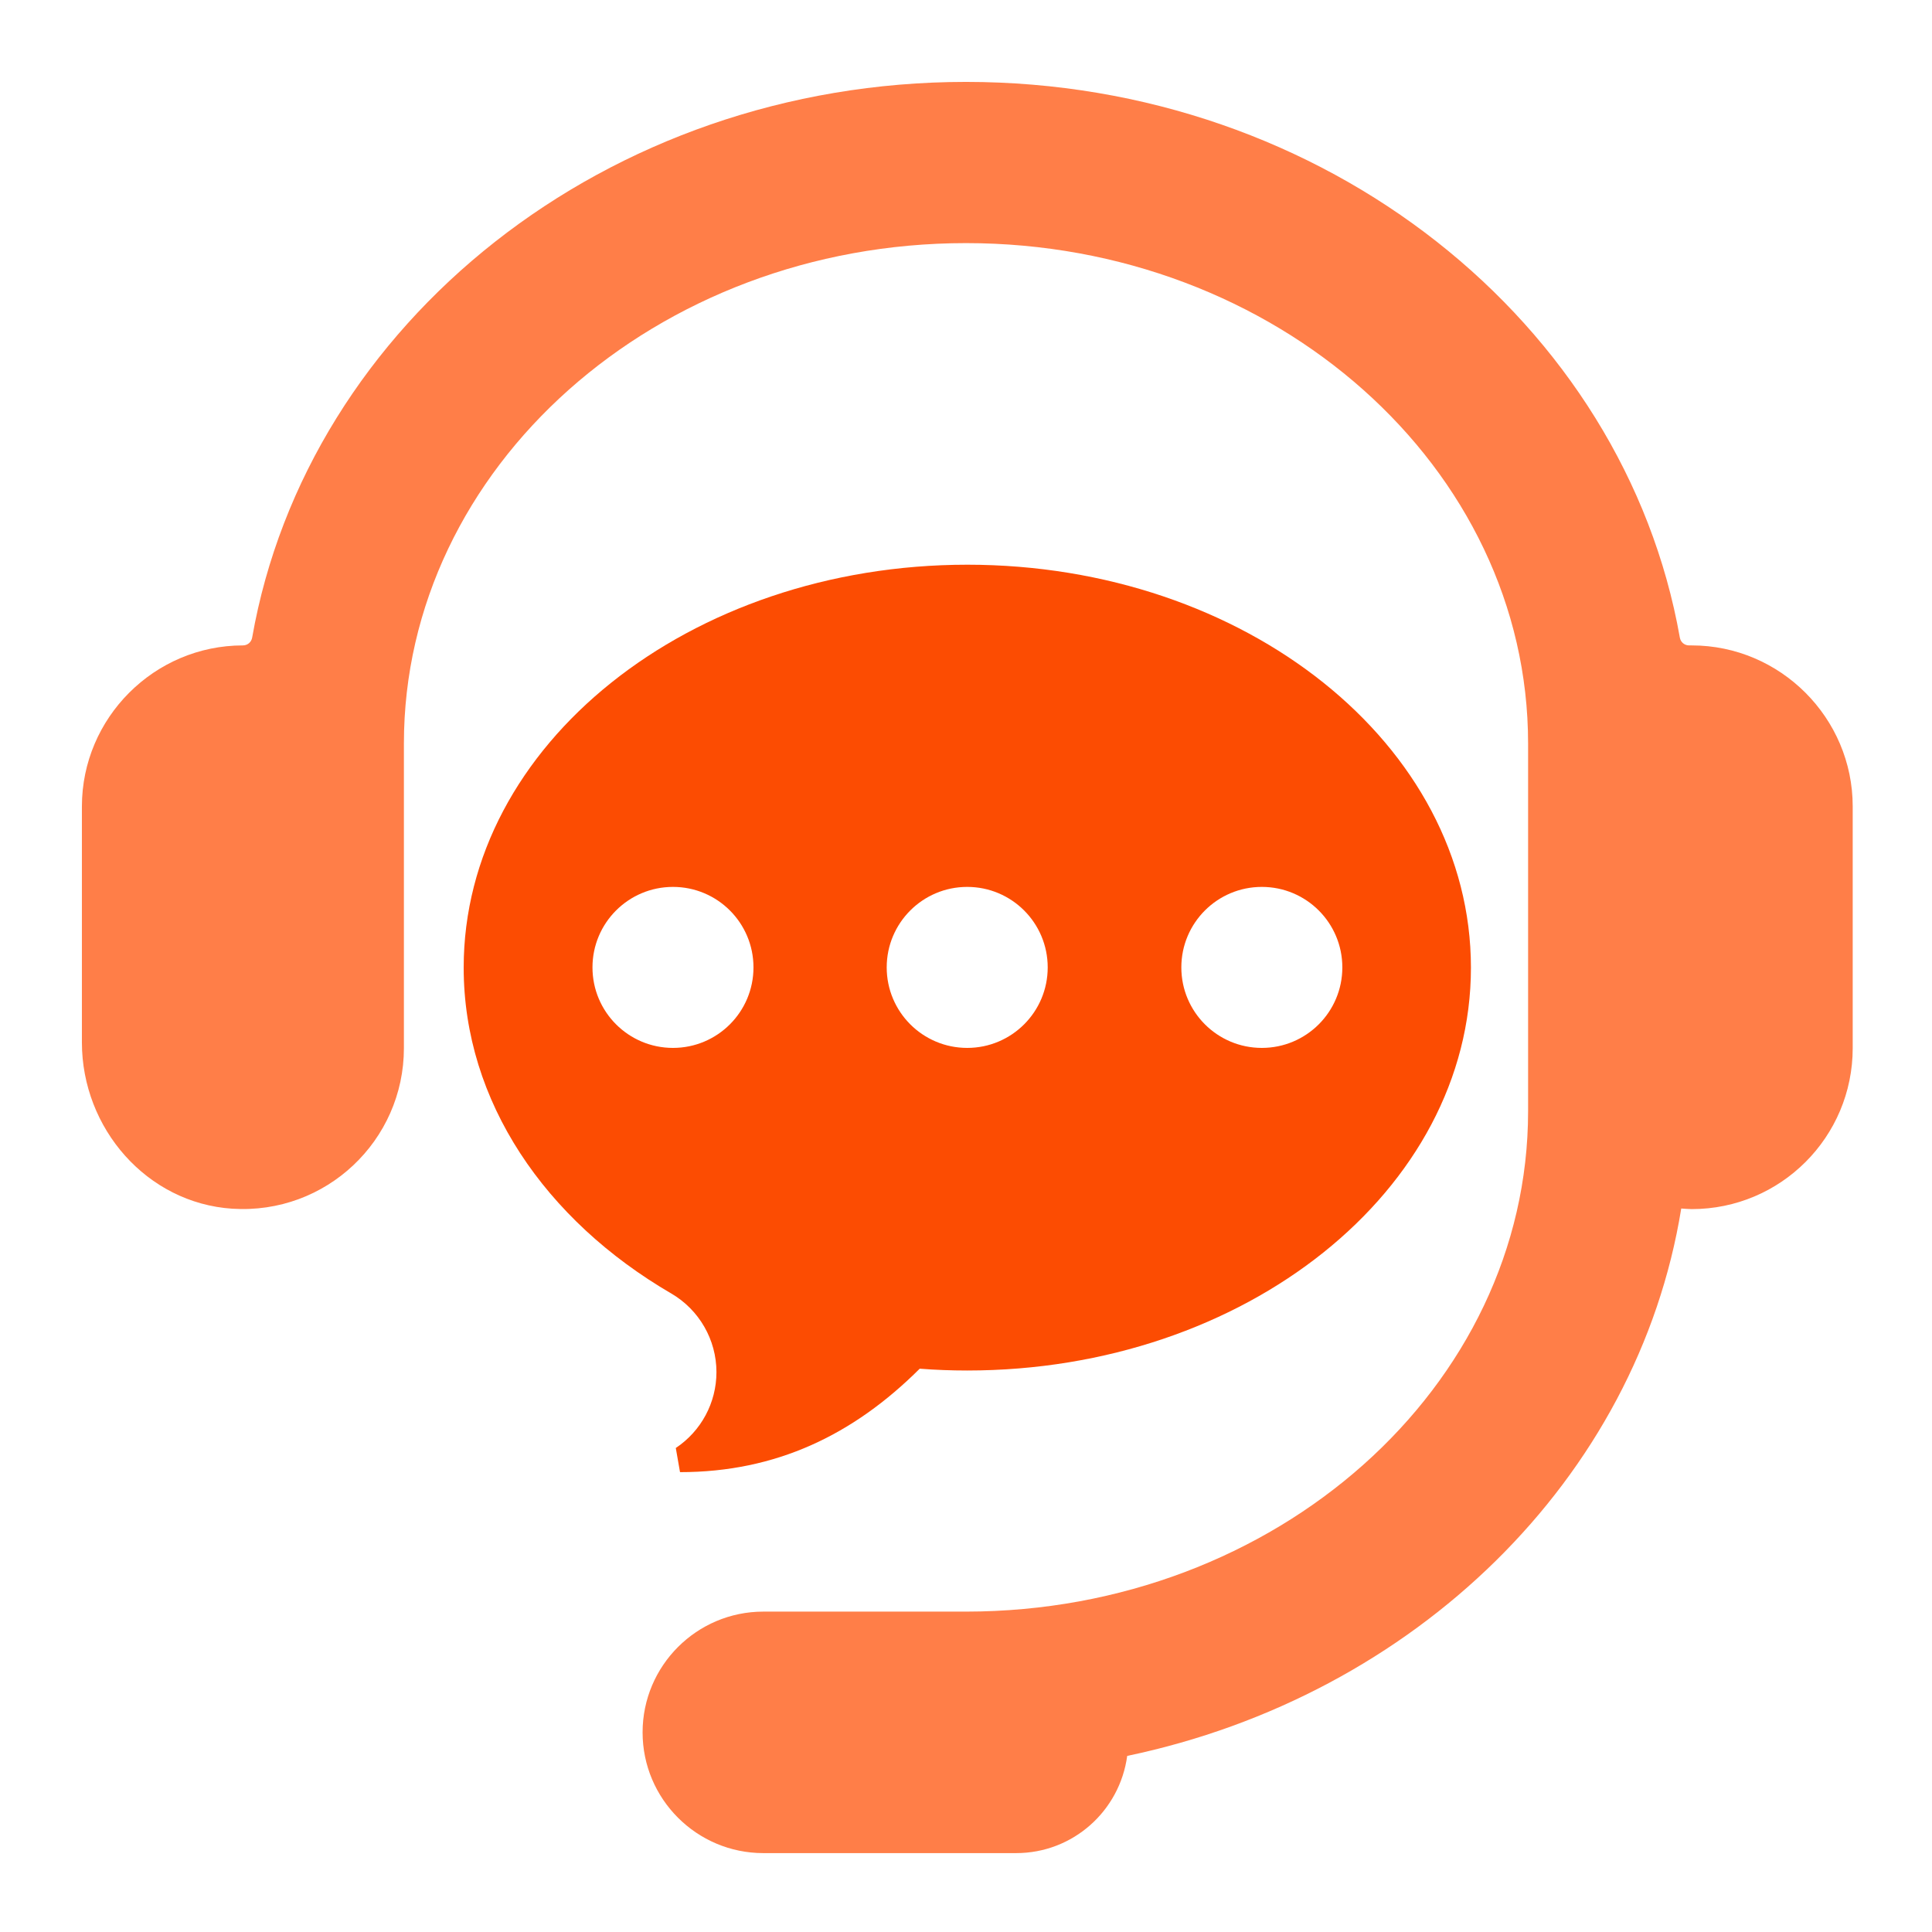 <svg xmlns="http://www.w3.org/2000/svg" id="Layer_1" data-name="Layer 1" viewBox="0 0 96 96"><defs><style>      .cls-1 {        fill: #fc4c02;      }      .cls-2 {        fill: #ff7e48;      }    </style></defs><path class="cls-2" d="M92.06,40.07c0-4.4-3.6-8-8-8h-.13c-.23,0-.42-.16-.46-.39-2.76-15.63-17.61-27.61-35.47-27.61S15.28,16.05,12.53,31.68c-.04.23-.23.39-.46.39-4.4,0-8,3.6-8,8v11.73c0,4.26,3.22,7.98,7.47,8.26,4.66.3,8.53-3.39,8.53-7.98v-15.14h0c0-13.71,12.53-24.86,27.93-24.86s27.93,11.15,27.93,24.86v18.28c0,13.7-12.53,24.85-27.92,24.86h-10.08c-3.31,0-6,2.69-6,6s2.69,6,6,6h12.56c2.83,0,5.15-2.1,5.52-4.83,14.29-2.99,25.36-13.78,27.53-27.2.17.01.35.03.52.03,4.42,0,8-3.58,8-8v-12Z"></path><path class="cls-1" d="M48.07,28.06c-13.82,0-25.03,8.96-25.03,20.02,0,6.66,4.06,12.55,10.31,16.19,1.39.81,2.25,2.3,2.25,3.91,0,1.52-.76,2.93-2.02,3.77l.21,1.2c4.77,0,8.61-1.85,11.91-5.14.78.06,1.57.09,2.36.09,13.82,0,25.03-8.96,25.03-20.02s-11.2-20.02-25.03-20.02ZM33.44,52.07c-2.21,0-4-1.79-4-4s1.79-4,4-4,4,1.79,4,4-1.79,4-4,4ZM48.06,52.07c-2.21,0-4-1.79-4-4s1.79-4,4-4,4,1.79,4,4-1.79,4-4,4ZM62.7,52.07c-2.21,0-4-1.79-4-4s1.79-4,4-4,4,1.79,4,4-1.79,4-4,4Z"></path></svg>